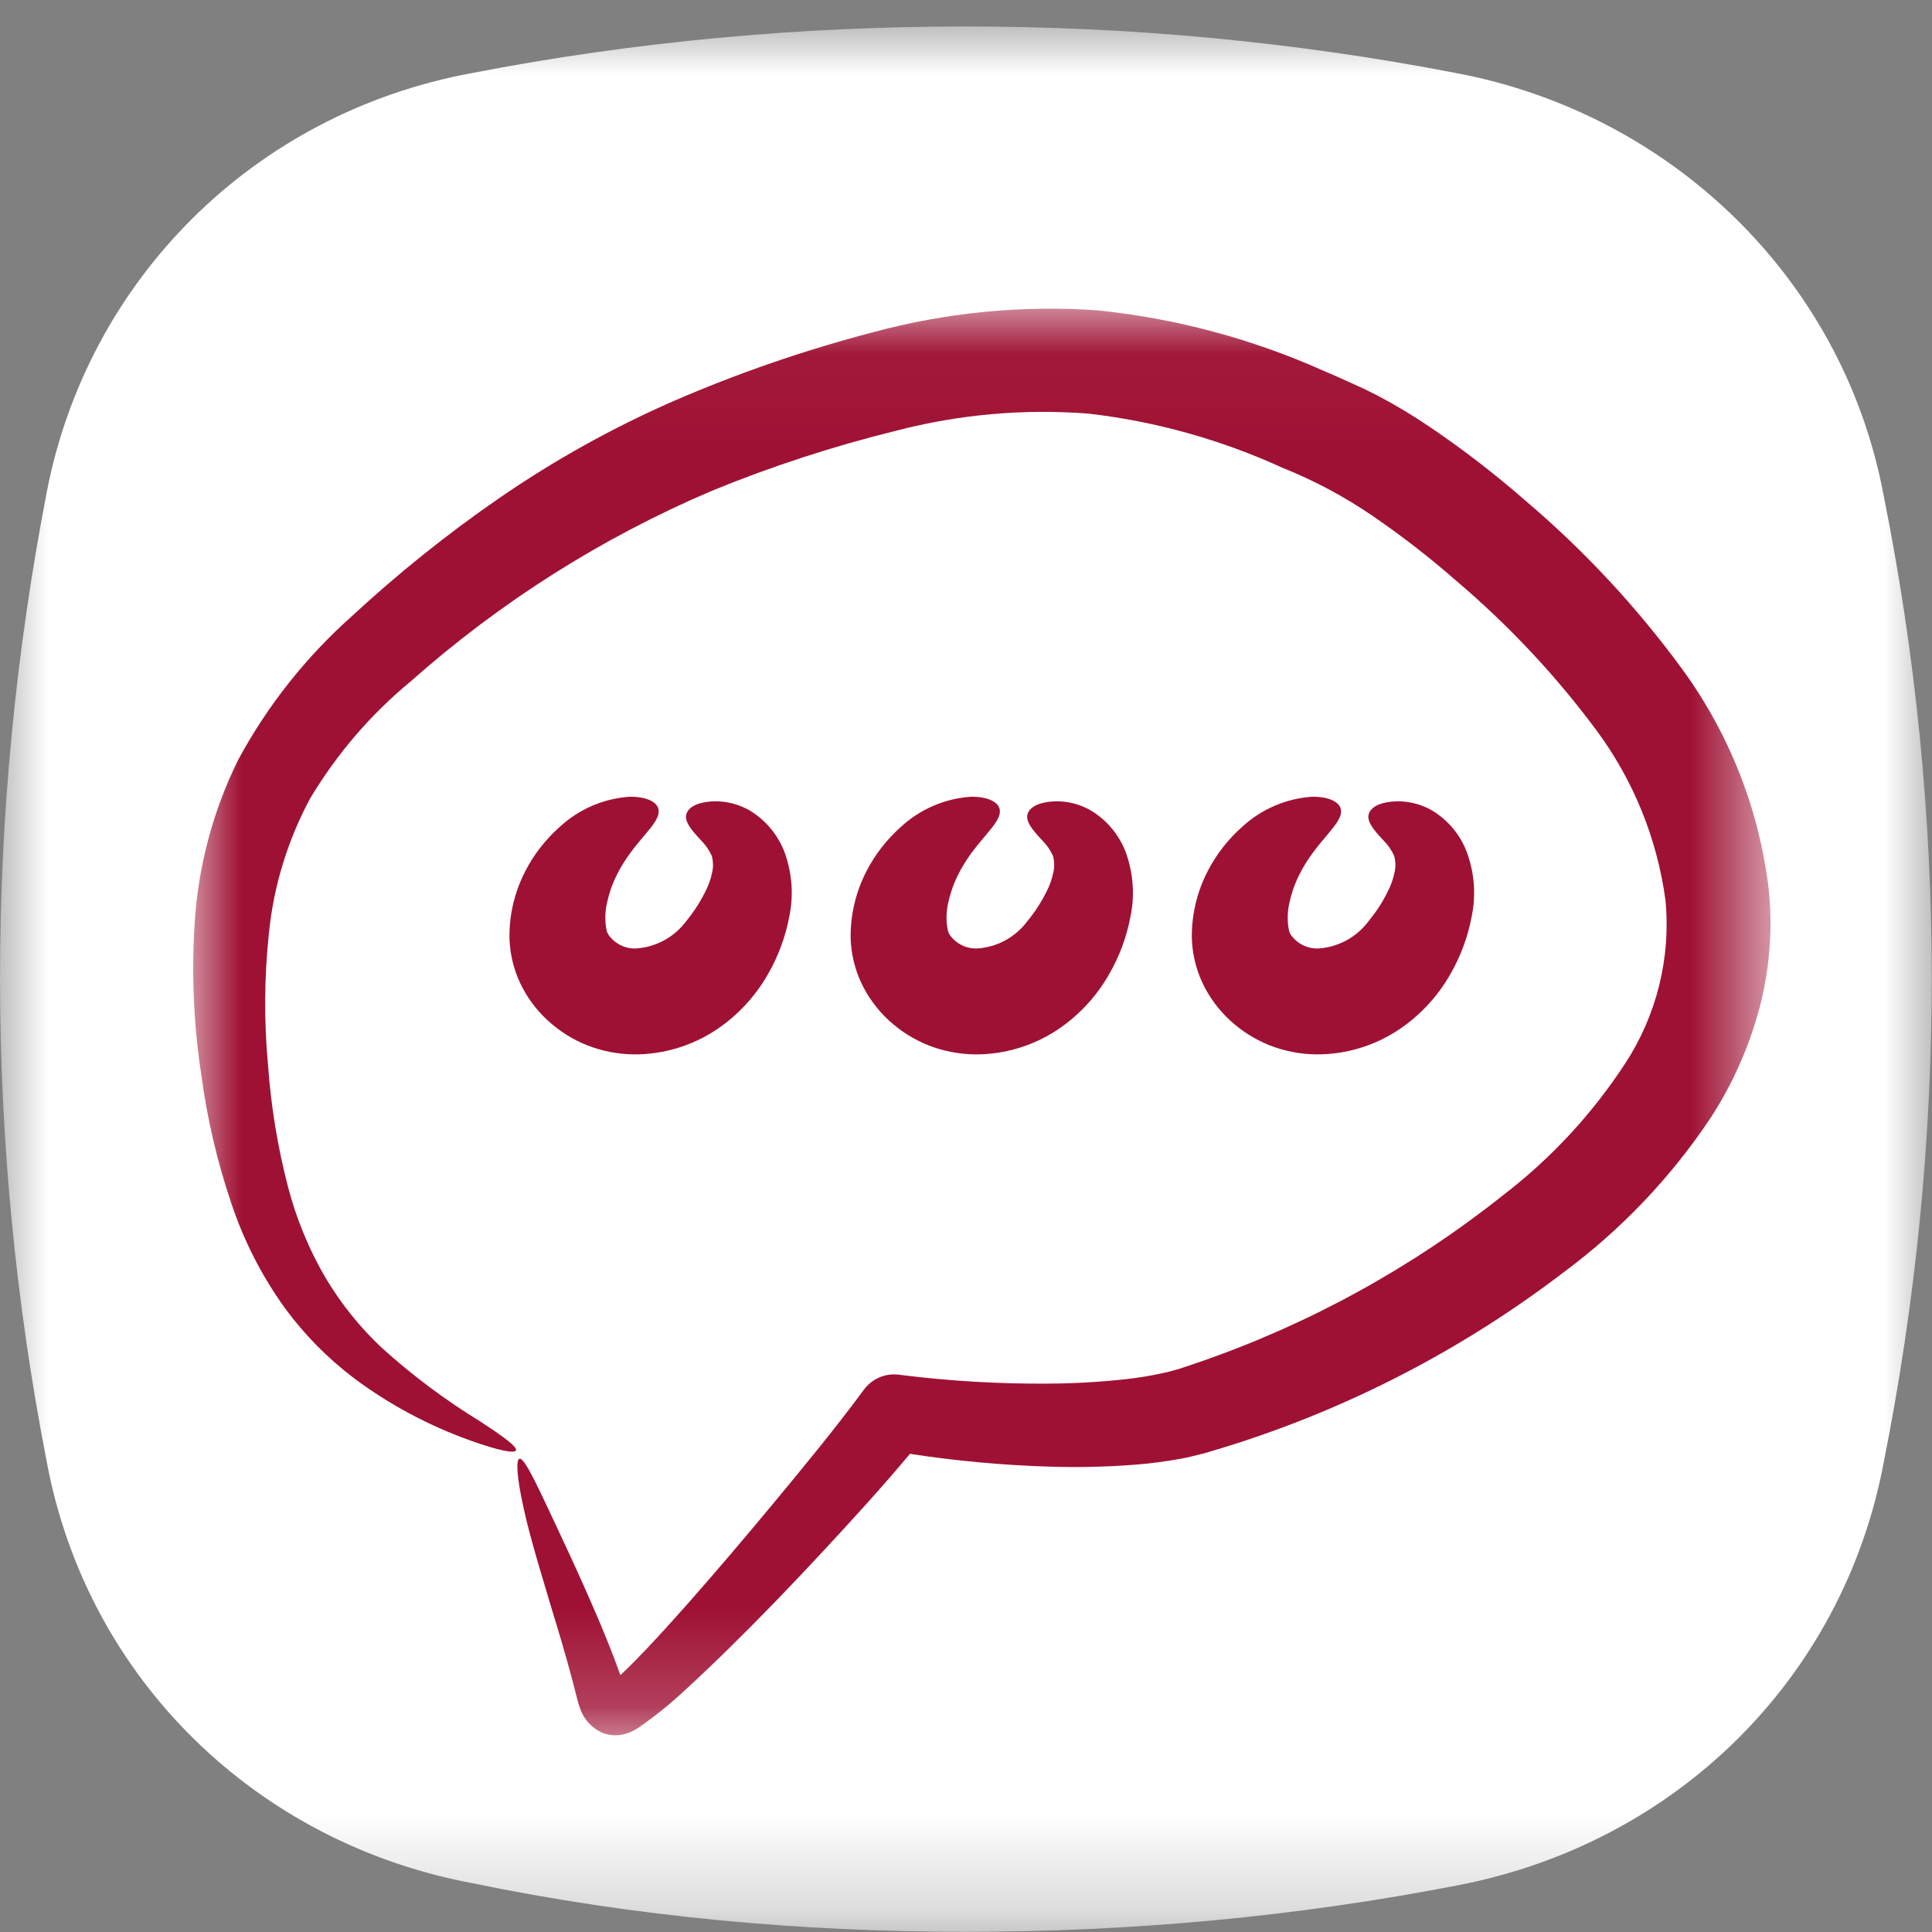 <?xml version="1.0" encoding="UTF-8"?>
<svg width="20px" height="20px" viewBox="0 0 20 20" version="1.1" xmlns="http://www.w3.org/2000/svg" xmlns:xlink="http://www.w3.org/1999/xlink">
    <rect x="0" y="0" width="20" height="20" fill="#808080" stroke="none"/>
    <!-- Generator: Sketch 63.1 (92452) - https://sketch.com -->
    <title>FAQ</title>
    <desc>Created with Sketch.</desc>
    <defs>
        <polygon id="path-1" points="0 0.002 19.997 0.002 19.997 19.726 0 19.726"></polygon>
        <polygon id="path-3" points="0 0.037 16.328 0.037 16.328 14.805 0 14.805"></polygon>
    </defs>
    <g id="KAR//Startseite" stroke="none" stroke-width="1" fill="none" fill-rule="evenodd">
        <g id="Startseite" transform="translate(-1269, -4)">
            <g id="Navi">
                <g id="obere-Zeile">
                    <g id="FAQ" transform="translate(1269, 4)">
                        <g id="Group-3" transform="translate(0, 0.272)">
                            <mask id="mask-2" fill="white">
                                <use xlink:href="#path-1"></use>
                            </mask>
                            <g id="Clip-2"></g>
                            <path d="M19.497,4.845 C19.075,2.61 17.295,0.901 15.072,0.484 C13.382,0.156 11.669,0.002 10.001,0.002 C8.289,0.002 6.577,0.156 4.887,0.484 C2.619,0.901 0.906,2.632 0.484,4.823 C-0.161,8.154 -0.161,11.552 0.484,14.861 C0.906,17.118 2.663,18.806 4.887,19.222 C6.577,19.572 8.289,19.726 10.001,19.726 C11.714,19.726 13.404,19.572 15.094,19.244 C17.362,18.806 19.075,17.096 19.497,14.883 C20.164,11.551 20.164,8.154 19.497,4.845" id="Fill-1" fill="#FFFFFF" mask="url(#mask-2)"></path>
                        </g>
                        <g id="Group-10" transform="translate(2, 3)">
                            <g id="Group-3" transform="translate(0, 0.158)">
                                <mask id="mask-4" fill="white">
                                    <use xlink:href="#path-3"></use>
                                </mask>
                                <g id="Clip-2"></g>
                                <path d="M16.311,6.056 C16.214,5.233 15.908,4.448 15.42,3.777 C14.949,3.132 14.404,2.545 13.795,2.028 C13.484,1.756 13.157,1.503 12.815,1.271 C12.638,1.15 12.455,1.04 12.266,0.94 L12.116,0.865 L11.979,0.803 C11.887,0.763 11.798,0.72 11.705,0.682 C10.963,0.35 10.173,0.138 9.365,0.055 C8.579,-0.001 7.789,0.077 7.028,0.284 C6.326,0.468 5.639,0.705 4.974,0.993 C4.337,1.272 3.729,1.611 3.157,2.006 C2.623,2.375 2.116,2.782 1.64,3.223 C1.164,3.647 0.766,4.15 0.464,4.711 C0.201,5.244 0.048,5.825 0.014,6.419 C-0.018,6.934 0.005,7.451 0.083,7.962 C0.143,8.416 0.247,8.863 0.394,9.297 C0.523,9.685 0.71,10.051 0.949,10.383 C1.152,10.659 1.393,10.904 1.667,11.111 C2.034,11.385 2.442,11.602 2.874,11.756 C3.164,11.859 3.325,11.89 3.341,11.857 C3.357,11.822 3.226,11.723 2.973,11.558 C2.606,11.333 2.261,11.075 1.943,10.786 C1.726,10.58 1.538,10.347 1.383,10.091 C1.202,9.787 1.066,9.458 0.978,9.115 C0.874,8.711 0.806,8.299 0.776,7.883 C0.732,7.42 0.735,6.954 0.785,6.491 C0.835,6.006 0.98,5.536 1.211,5.107 C1.486,4.647 1.837,4.238 2.25,3.897 C3.177,3.074 4.231,2.407 5.371,1.922 C5.991,1.668 6.63,1.46 7.28,1.3 C7.929,1.131 8.602,1.072 9.27,1.124 C9.964,1.204 10.64,1.394 11.275,1.684 C11.602,1.815 11.914,1.981 12.204,2.179 C12.508,2.387 12.8,2.613 13.077,2.856 C13.618,3.315 14.105,3.834 14.527,4.403 C14.91,4.92 15.155,5.525 15.241,6.162 C15.298,6.756 15.15,7.351 14.824,7.851 C14.484,8.371 14.059,8.831 13.566,9.21 C12.621,9.962 11.555,10.549 10.413,10.943 L10.212,11.011 C10.154,11.026 10.101,11.044 10.038,11.056 C9.912,11.084 9.785,11.105 9.656,11.119 C9.391,11.148 9.124,11.164 8.857,11.165 C8.344,11.169 7.831,11.139 7.322,11.075 L7.307,11.073 C7.166,11.054 7.027,11.114 6.943,11.228 C6.639,11.641 6.303,12.046 5.995,12.418 C5.685,12.791 5.387,13.141 5.104,13.461 C4.962,13.621 4.824,13.773 4.69,13.915 C4.6,14.009 4.507,14.104 4.422,14.183 L4.397,14.114 C4.338,13.951 4.276,13.799 4.217,13.657 C3.975,13.088 3.77,12.665 3.634,12.374 C3.497,12.084 3.415,11.932 3.377,11.943 C3.34,11.954 3.349,12.128 3.419,12.447 C3.487,12.766 3.63,13.226 3.804,13.804 C3.846,13.948 3.89,14.101 3.932,14.261 C3.942,14.301 3.952,14.341 3.963,14.382 L3.979,14.444 C3.987,14.476 3.997,14.508 4.009,14.538 C4.048,14.645 4.128,14.731 4.232,14.778 C4.307,14.809 4.391,14.814 4.47,14.792 C4.519,14.778 4.565,14.756 4.607,14.729 C4.78,14.609 4.943,14.477 5.097,14.333 C5.249,14.193 5.403,14.047 5.559,13.893 C5.871,13.586 6.195,13.251 6.531,12.889 C6.82,12.577 7.115,12.256 7.42,11.892 C7.893,11.965 8.37,12.009 8.848,12.024 C9.147,12.034 9.445,12.028 9.743,12.005 C9.903,11.993 10.063,11.972 10.221,11.943 C10.303,11.929 10.39,11.905 10.476,11.884 L10.698,11.817 C11.96,11.424 13.143,10.811 14.193,10.008 C14.788,9.566 15.302,9.025 15.713,8.407 C15.932,8.068 16.098,7.697 16.206,7.307 C16.317,6.9 16.353,6.476 16.311,6.056" id="Fill-1" fill="#9F1134" mask="url(#mask-4)"></path>
                            </g>
                            <path d="M4.381,6.066 C4.556,5.704 4.843,5.532 4.817,5.38 C4.805,5.308 4.704,5.245 4.515,5.248 C4.245,5.267 3.99,5.378 3.792,5.562 C3.647,5.691 3.527,5.845 3.438,6.018 C3.326,6.235 3.269,6.476 3.274,6.72 C3.28,6.877 3.317,7.032 3.384,7.175 C3.452,7.32 3.549,7.452 3.667,7.561 C3.787,7.672 3.925,7.759 4.076,7.82 C4.231,7.881 4.395,7.913 4.561,7.915 C4.866,7.917 5.164,7.827 5.418,7.658 C5.634,7.513 5.814,7.32 5.944,7.095 C6.055,6.905 6.132,6.698 6.172,6.481 C6.216,6.265 6.199,6.042 6.126,5.834 C6.059,5.649 5.93,5.492 5.761,5.39 C5.652,5.327 5.527,5.294 5.401,5.295 C5.217,5.3 5.126,5.357 5.105,5.428 C5.083,5.502 5.155,5.591 5.253,5.695 C5.302,5.743 5.341,5.799 5.369,5.861 C5.383,5.914 5.385,5.969 5.374,6.023 C5.359,6.099 5.333,6.172 5.296,6.241 C5.243,6.346 5.179,6.444 5.104,6.535 C4.979,6.704 4.785,6.808 4.575,6.819 C4.539,6.819 4.504,6.814 4.469,6.803 C4.438,6.793 4.407,6.777 4.38,6.758 C4.356,6.741 4.335,6.722 4.317,6.7 C4.3,6.682 4.287,6.659 4.28,6.635 C4.261,6.543 4.262,6.447 4.282,6.354 C4.303,6.254 4.336,6.157 4.381,6.066" id="Fill-4" fill="#9F1134"></path>
                            <path d="M7.913,6.066 C8.088,5.704 8.375,5.532 8.349,5.38 C8.337,5.308 8.236,5.245 8.047,5.248 C7.777,5.267 7.522,5.378 7.324,5.562 C7.179,5.691 7.059,5.845 6.97,6.018 C6.858,6.235 6.801,6.476 6.806,6.72 C6.812,6.877 6.849,7.032 6.916,7.175 C6.984,7.32 7.081,7.452 7.199,7.561 C7.319,7.672 7.457,7.759 7.608,7.82 C7.763,7.881 7.927,7.913 8.093,7.915 C8.398,7.917 8.696,7.827 8.95,7.658 C9.166,7.513 9.346,7.32 9.476,7.095 C9.587,6.905 9.664,6.698 9.704,6.481 C9.748,6.265 9.731,6.042 9.658,5.834 C9.591,5.649 9.462,5.492 9.293,5.39 C9.184,5.327 9.059,5.294 8.933,5.295 C8.749,5.3 8.658,5.357 8.637,5.428 C8.615,5.502 8.687,5.591 8.785,5.695 C8.834,5.743 8.873,5.799 8.901,5.861 C8.915,5.914 8.917,5.969 8.906,6.023 C8.891,6.099 8.865,6.172 8.828,6.241 C8.775,6.346 8.711,6.444 8.636,6.535 C8.511,6.704 8.317,6.808 8.107,6.819 C8.071,6.819 8.036,6.814 8.001,6.803 C7.97,6.793 7.939,6.777 7.912,6.758 C7.888,6.741 7.867,6.722 7.849,6.7 C7.832,6.682 7.819,6.659 7.813,6.635 C7.793,6.543 7.794,6.447 7.814,6.354 C7.835,6.254 7.868,6.157 7.913,6.066" id="Fill-6" fill="#9F1134"></path>
                            <path d="M11.445,6.066 C11.62,5.704 11.907,5.532 11.881,5.38 C11.869,5.308 11.768,5.245 11.579,5.248 C11.31,5.267 11.054,5.378 10.856,5.562 C10.711,5.691 10.591,5.845 10.502,6.018 C10.39,6.235 10.333,6.476 10.338,6.72 C10.344,6.877 10.381,7.032 10.448,7.175 C10.516,7.32 10.613,7.452 10.731,7.561 C10.851,7.672 10.989,7.759 11.14,7.82 C11.295,7.881 11.459,7.913 11.625,7.915 C11.93,7.917 12.228,7.827 12.482,7.658 C12.698,7.513 12.878,7.32 13.008,7.095 C13.119,6.905 13.196,6.698 13.236,6.481 C13.28,6.265 13.263,6.042 13.189,5.834 C13.123,5.649 12.994,5.492 12.825,5.39 C12.716,5.327 12.591,5.294 12.465,5.295 C12.281,5.3 12.19,5.357 12.169,5.428 C12.147,5.502 12.219,5.591 12.317,5.695 C12.366,5.743 12.405,5.799 12.433,5.861 C12.447,5.914 12.449,5.969 12.438,6.023 C12.423,6.099 12.397,6.172 12.36,6.241 C12.308,6.346 12.243,6.444 12.168,6.535 C12.043,6.704 11.849,6.808 11.639,6.819 C11.603,6.819 11.568,6.814 11.534,6.803 C11.501,6.793 11.471,6.777 11.444,6.758 C11.42,6.741 11.399,6.722 11.381,6.7 C11.363,6.682 11.351,6.659 11.344,6.635 C11.325,6.543 11.326,6.447 11.346,6.354 C11.367,6.254 11.4,6.157 11.445,6.066" id="Fill-8" fill="#9F1134"></path>
                        </g>
                    </g>
                </g>
            </g>
        </g>
    </g>
</svg>